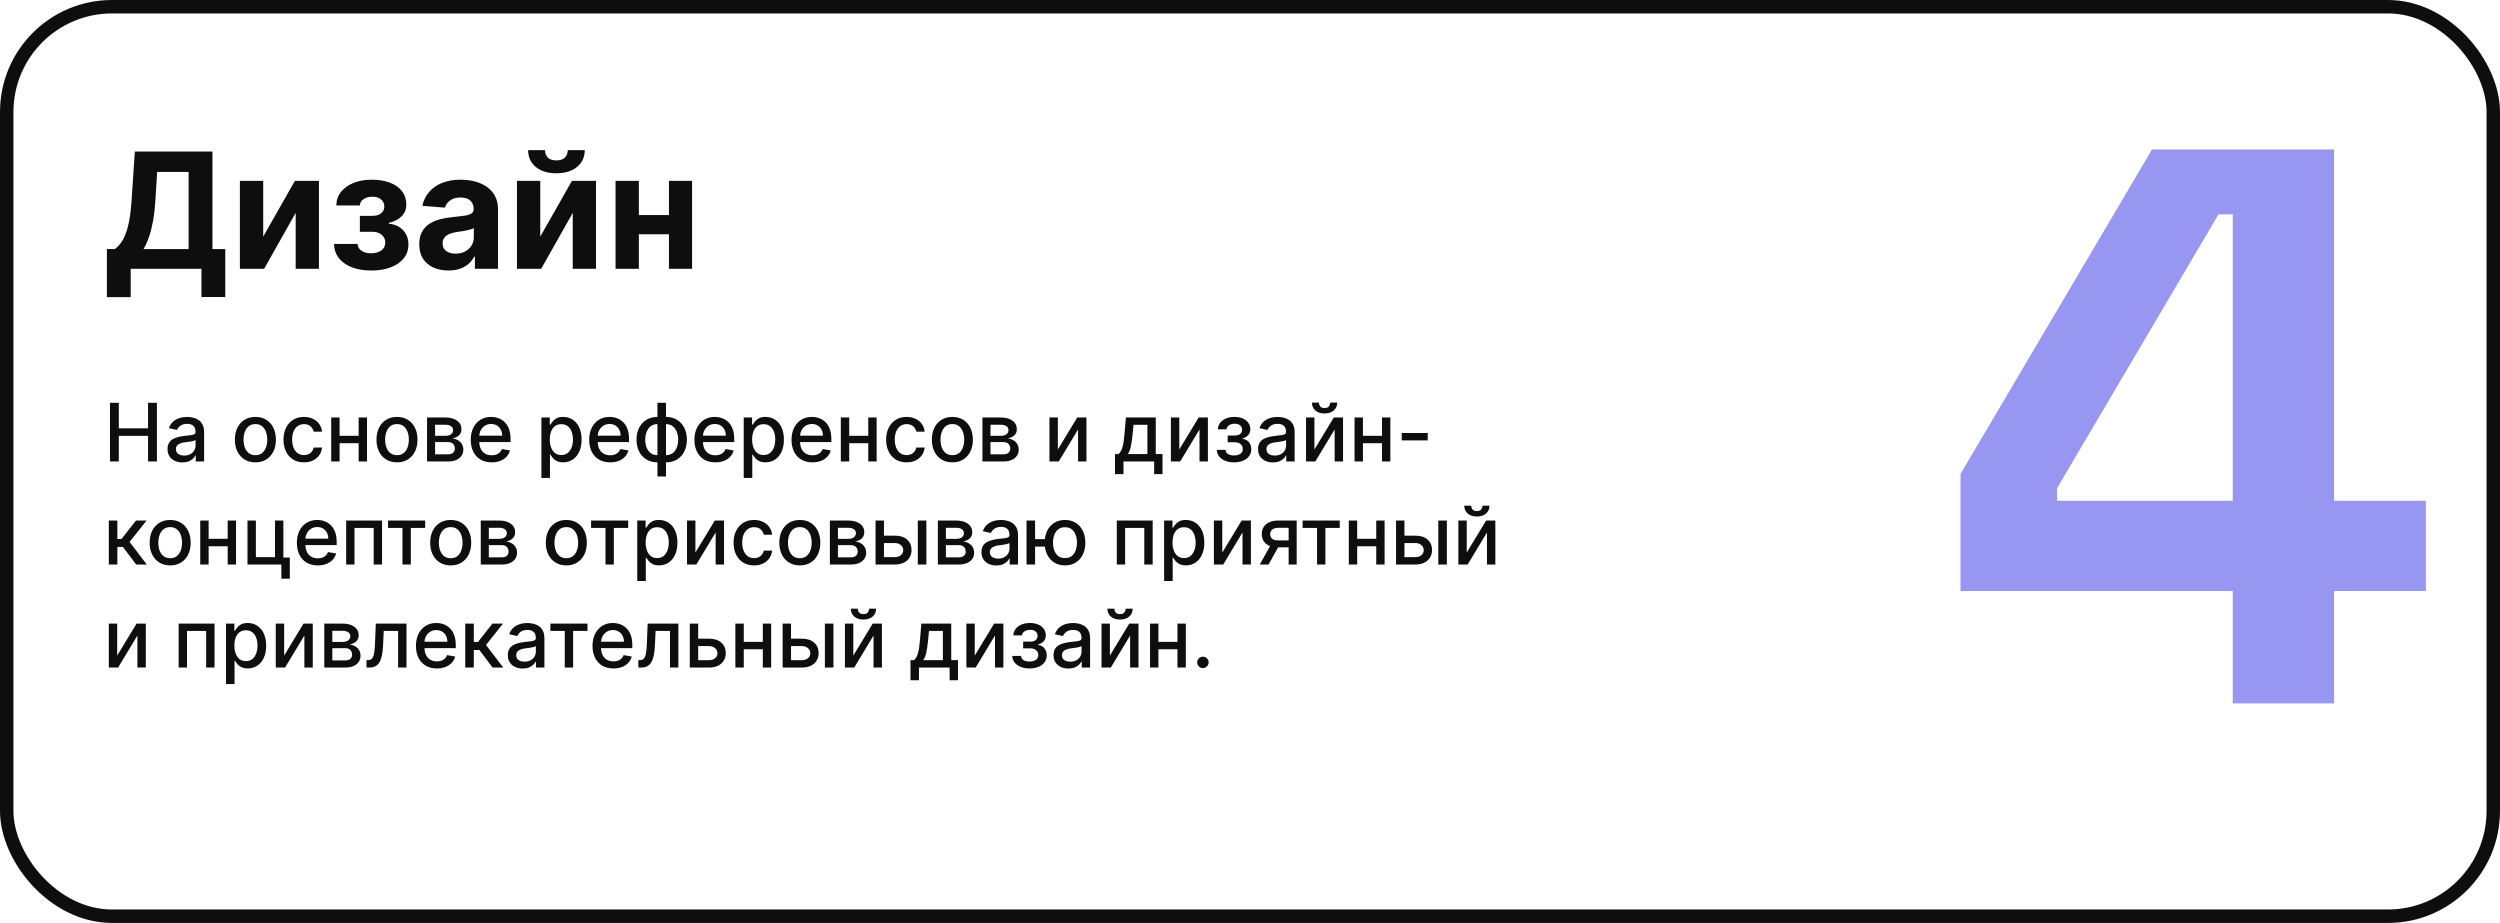 <?xml version="1.0" encoding="UTF-8"?> <svg xmlns="http://www.w3.org/2000/svg" width="558" height="206" viewBox="0 0 558 206" fill="none"> <rect x="1.5" y="1.5" width="555" height="203" rx="23.5" stroke="#0E0E0E" stroke-width="3"></rect> <path d="M23.857 66.315V55.59H25.634C26.239 55.155 26.793 54.541 27.296 53.749C27.798 52.947 28.229 51.844 28.587 50.438C28.945 49.023 29.2 47.173 29.354 44.889L30.095 33.818H47.418V55.59H50.281V66.29H44.963V60H29.175V66.315H23.857ZM32.026 55.59H42.099V38.382H35.081L34.672 44.889C34.561 46.619 34.378 48.153 34.122 49.492C33.875 50.83 33.572 52.001 33.215 53.007C32.865 54.004 32.469 54.865 32.026 55.59ZM58.748 52.815L65.817 40.364H71.186V60H65.996V47.51L58.952 60H53.544V40.364H58.748V52.815ZM74.542 54.439H79.822C79.848 55.087 80.137 55.598 80.691 55.973C81.245 56.348 81.961 56.535 82.839 56.535C83.725 56.535 84.471 56.331 85.076 55.922C85.681 55.504 85.984 54.908 85.984 54.132C85.984 53.655 85.865 53.242 85.626 52.892C85.387 52.534 85.055 52.253 84.629 52.048C84.203 51.844 83.709 51.742 83.146 51.742H80.321V48.175H83.146C83.99 48.175 84.637 47.979 85.089 47.587C85.549 47.195 85.779 46.705 85.779 46.117C85.779 45.452 85.541 44.919 85.064 44.519C84.595 44.109 83.96 43.905 83.159 43.905C82.349 43.905 81.676 44.088 81.139 44.455C80.61 44.812 80.338 45.281 80.321 45.861H75.066C75.084 44.685 75.437 43.666 76.127 42.805C76.826 41.945 77.764 41.28 78.94 40.811C80.125 40.342 81.45 40.108 82.916 40.108C84.518 40.108 85.899 40.334 87.058 40.785C88.225 41.229 89.12 41.864 89.743 42.69C90.373 43.517 90.689 44.501 90.689 45.644C90.689 46.683 90.348 47.553 89.666 48.251C88.984 48.95 88.029 49.449 86.802 49.747V49.952C87.612 50.003 88.345 50.22 89.001 50.604C89.657 50.987 90.181 51.516 90.573 52.189C90.966 52.854 91.162 53.642 91.162 54.554C91.162 55.773 90.804 56.817 90.088 57.686C89.38 58.555 88.4 59.224 87.147 59.693C85.903 60.153 84.475 60.383 82.865 60.383C81.296 60.383 79.89 60.158 78.646 59.706C77.41 59.246 76.426 58.572 75.693 57.686C74.968 56.8 74.585 55.717 74.542 54.439ZM100.101 60.371C98.848 60.371 97.731 60.153 96.751 59.719C95.771 59.276 94.996 58.624 94.425 57.763C93.862 56.894 93.581 55.811 93.581 54.516C93.581 53.425 93.781 52.508 94.182 51.767C94.582 51.026 95.128 50.429 95.818 49.977C96.508 49.526 97.293 49.185 98.171 48.955C99.057 48.724 99.986 48.562 100.957 48.469C102.099 48.349 103.02 48.239 103.719 48.136C104.418 48.026 104.925 47.864 105.24 47.651C105.555 47.438 105.713 47.122 105.713 46.705V46.628C105.713 45.818 105.457 45.192 104.946 44.749C104.443 44.305 103.727 44.084 102.798 44.084C101.818 44.084 101.038 44.301 100.459 44.736C99.879 45.162 99.496 45.699 99.308 46.347L94.271 45.938C94.527 44.744 95.03 43.713 95.78 42.844C96.53 41.966 97.497 41.293 98.682 40.824C99.875 40.347 101.256 40.108 102.824 40.108C103.915 40.108 104.959 40.236 105.956 40.492C106.962 40.747 107.852 41.144 108.628 41.68C109.412 42.217 110.03 42.908 110.482 43.751C110.933 44.587 111.159 45.588 111.159 46.756V60H105.994V57.277H105.841C105.526 57.891 105.104 58.432 104.575 58.901C104.047 59.361 103.412 59.723 102.67 59.987C101.929 60.243 101.072 60.371 100.101 60.371ZM101.661 56.612C102.462 56.612 103.169 56.455 103.783 56.139C104.396 55.815 104.878 55.381 105.227 54.835C105.577 54.29 105.751 53.672 105.751 52.981V50.898C105.581 51.008 105.347 51.111 105.048 51.205C104.759 51.29 104.43 51.371 104.064 51.447C103.697 51.516 103.331 51.58 102.964 51.639C102.598 51.69 102.266 51.737 101.967 51.78C101.328 51.874 100.77 52.023 100.293 52.227C99.815 52.432 99.445 52.709 99.18 53.058C98.916 53.399 98.784 53.825 98.784 54.337C98.784 55.078 99.053 55.645 99.59 56.037C100.135 56.42 100.825 56.612 101.661 56.612ZM120.587 52.815L127.657 40.364H133.026V60H127.836V47.51L120.792 60H115.384V40.364H120.587V52.815ZM126.724 33.511H130.521C130.512 35.062 129.937 36.311 128.795 37.257C127.661 38.203 126.127 38.676 124.192 38.676C122.249 38.676 120.711 38.203 119.577 37.257C118.444 36.311 117.877 35.062 117.877 33.511H121.648C121.64 34.099 121.827 34.628 122.211 35.097C122.603 35.565 123.263 35.8 124.192 35.8C125.096 35.8 125.744 35.57 126.136 35.109C126.528 34.649 126.724 34.117 126.724 33.511ZM151.058 48.008V52.291H140.805V48.008H151.058ZM142.595 40.364V60H137.392V40.364H142.595ZM154.472 40.364V60H149.307V40.364H154.472Z" fill="#0E0E0E"></path> <path d="M498.354 157V131.918H437.592V105.776L480.338 33.357H520.963V111.782H541.453V131.918H520.963V157H498.354ZM459.142 111.782H498.354V47.841H495.175L459.142 108.956V111.782Z" fill="url(#paint0_linear_956_29)"></path> <path d="M24.544 103V89.909H26.519V95.598H33.045V89.909H35.027V103H33.045V97.292H26.519V103H24.544ZM40.712 103.217C40.09 103.217 39.528 103.102 39.025 102.872C38.522 102.638 38.124 102.299 37.83 101.856C37.54 101.413 37.395 100.869 37.395 100.226C37.395 99.672 37.501 99.216 37.715 98.858C37.928 98.5 38.215 98.217 38.577 98.008C38.94 97.799 39.344 97.641 39.792 97.535C40.239 97.428 40.695 97.347 41.16 97.292C41.748 97.224 42.225 97.168 42.592 97.126C42.958 97.079 43.224 97.004 43.391 96.902C43.557 96.8 43.64 96.633 43.64 96.403V96.359C43.64 95.8 43.482 95.368 43.167 95.061C42.856 94.754 42.391 94.601 41.773 94.601C41.13 94.601 40.623 94.744 40.252 95.029C39.886 95.31 39.632 95.624 39.492 95.969L37.695 95.56C37.908 94.963 38.219 94.481 38.629 94.115C39.042 93.744 39.517 93.476 40.054 93.31C40.591 93.139 41.156 93.054 41.748 93.054C42.14 93.054 42.555 93.101 42.994 93.195C43.438 93.284 43.851 93.45 44.234 93.693C44.622 93.936 44.94 94.283 45.187 94.735C45.434 95.183 45.557 95.764 45.557 96.48V103H43.691V101.658H43.614C43.491 101.905 43.305 102.148 43.058 102.386C42.811 102.625 42.494 102.823 42.106 102.981C41.718 103.138 41.254 103.217 40.712 103.217ZM41.128 101.683C41.656 101.683 42.108 101.579 42.483 101.37C42.862 101.161 43.15 100.888 43.346 100.552C43.546 100.211 43.646 99.847 43.646 99.459V98.193C43.578 98.261 43.446 98.325 43.25 98.385C43.058 98.44 42.839 98.489 42.592 98.532C42.344 98.57 42.104 98.606 41.869 98.641C41.635 98.671 41.439 98.696 41.281 98.717C40.91 98.764 40.572 98.843 40.265 98.954C39.962 99.065 39.719 99.224 39.536 99.433C39.357 99.638 39.268 99.91 39.268 100.251C39.268 100.724 39.443 101.082 39.792 101.325C40.141 101.564 40.587 101.683 41.128 101.683ZM57.002 103.198C56.082 103.198 55.279 102.987 54.593 102.565C53.907 102.143 53.374 101.553 52.995 100.795C52.615 100.036 52.426 99.15 52.426 98.136C52.426 97.117 52.615 96.227 52.995 95.464C53.374 94.701 53.907 94.109 54.593 93.687C55.279 93.265 56.082 93.054 57.002 93.054C57.923 93.054 58.726 93.265 59.412 93.687C60.098 94.109 60.631 94.701 61.01 95.464C61.39 96.227 61.579 97.117 61.579 98.136C61.579 99.15 61.39 100.036 61.01 100.795C60.631 101.553 60.098 102.143 59.412 102.565C58.726 102.987 57.923 103.198 57.002 103.198ZM57.009 101.594C57.605 101.594 58.1 101.436 58.492 101.121C58.884 100.805 59.174 100.386 59.361 99.862C59.553 99.337 59.649 98.76 59.649 98.129C59.649 97.503 59.553 96.928 59.361 96.403C59.174 95.875 58.884 95.451 58.492 95.131C58.1 94.812 57.605 94.652 57.009 94.652C56.408 94.652 55.909 94.812 55.513 95.131C55.121 95.451 54.829 95.875 54.637 96.403C54.45 96.928 54.356 97.503 54.356 98.129C54.356 98.76 54.45 99.337 54.637 99.862C54.829 100.386 55.121 100.805 55.513 101.121C55.909 101.436 56.408 101.594 57.009 101.594ZM67.848 103.198C66.898 103.198 66.08 102.983 65.394 102.553C64.712 102.118 64.188 101.519 63.821 100.756C63.455 99.994 63.272 99.12 63.272 98.136C63.272 97.138 63.459 96.258 63.834 95.496C64.209 94.729 64.737 94.13 65.419 93.7C66.101 93.269 66.904 93.054 67.829 93.054C68.575 93.054 69.24 93.192 69.823 93.469C70.407 93.742 70.878 94.126 71.236 94.62C71.598 95.114 71.813 95.692 71.882 96.352H70.022C69.919 95.892 69.685 95.496 69.318 95.163C68.956 94.831 68.47 94.665 67.861 94.665C67.328 94.665 66.862 94.805 66.461 95.087C66.065 95.364 65.756 95.76 65.534 96.276C65.313 96.787 65.202 97.392 65.202 98.091C65.202 98.807 65.311 99.425 65.528 99.945C65.745 100.464 66.052 100.867 66.448 101.153C66.849 101.438 67.32 101.581 67.861 101.581C68.223 101.581 68.551 101.515 68.845 101.383C69.144 101.246 69.393 101.053 69.593 100.801C69.798 100.55 69.941 100.247 70.022 99.894H71.882C71.813 100.528 71.607 101.095 71.261 101.594C70.916 102.092 70.454 102.484 69.874 102.77C69.299 103.055 68.624 103.198 67.848 103.198ZM80.579 97.266V98.922H75.261V97.266H80.579ZM75.798 93.182V103H73.925V93.182H75.798ZM81.915 93.182V103H80.049V93.182H81.915ZM88.608 103.198C87.688 103.198 86.884 102.987 86.198 102.565C85.512 102.143 84.979 101.553 84.6 100.795C84.221 100.036 84.031 99.15 84.031 98.136C84.031 97.117 84.221 96.227 84.6 95.464C84.979 94.701 85.512 94.109 86.198 93.687C86.884 93.265 87.688 93.054 88.608 93.054C89.528 93.054 90.332 93.265 91.018 93.687C91.704 94.109 92.237 94.701 92.616 95.464C92.995 96.227 93.185 97.117 93.185 98.136C93.185 99.15 92.995 100.036 92.616 100.795C92.237 101.553 91.704 102.143 91.018 102.565C90.332 102.987 89.528 103.198 88.608 103.198ZM88.614 101.594C89.211 101.594 89.705 101.436 90.097 101.121C90.489 100.805 90.779 100.386 90.967 99.862C91.158 99.337 91.254 98.76 91.254 98.129C91.254 97.503 91.158 96.928 90.967 96.403C90.779 95.875 90.489 95.451 90.097 95.131C89.705 94.812 89.211 94.652 88.614 94.652C88.013 94.652 87.515 94.812 87.119 95.131C86.727 95.451 86.435 95.875 86.243 96.403C86.055 96.928 85.962 97.503 85.962 98.129C85.962 98.76 86.055 99.337 86.243 99.862C86.435 100.386 86.727 100.805 87.119 101.121C87.515 101.436 88.013 101.594 88.614 101.594ZM95.318 103V93.182H99.39C100.498 93.182 101.376 93.418 102.023 93.891C102.671 94.36 102.995 94.997 102.995 95.803C102.995 96.378 102.812 96.834 102.445 97.171C102.079 97.507 101.593 97.733 100.988 97.848C101.427 97.899 101.829 98.031 102.196 98.244C102.562 98.453 102.856 98.734 103.078 99.088C103.304 99.442 103.417 99.864 103.417 100.354C103.417 100.874 103.282 101.334 103.014 101.734C102.746 102.131 102.356 102.442 101.844 102.668C101.337 102.889 100.726 103 100.01 103H95.318ZM97.114 101.402H100.01C100.483 101.402 100.854 101.289 101.122 101.063C101.39 100.837 101.525 100.531 101.525 100.143C101.525 99.687 101.39 99.329 101.122 99.069C100.854 98.805 100.483 98.673 100.01 98.673H97.114V101.402ZM97.114 97.273H99.409C99.767 97.273 100.074 97.222 100.329 97.119C100.589 97.017 100.787 96.872 100.924 96.685C101.064 96.493 101.135 96.267 101.135 96.007C101.135 95.628 100.979 95.332 100.668 95.119C100.357 94.906 99.931 94.799 99.39 94.799H97.114V97.273ZM109.745 103.198C108.778 103.198 107.944 102.991 107.246 102.578C106.551 102.161 106.014 101.575 105.635 100.82C105.26 100.062 105.072 99.173 105.072 98.155C105.072 97.149 105.26 96.263 105.635 95.496C106.014 94.729 106.542 94.13 107.22 93.7C107.902 93.269 108.699 93.054 109.611 93.054C110.165 93.054 110.702 93.146 111.221 93.329C111.741 93.512 112.208 93.8 112.621 94.192C113.035 94.584 113.361 95.093 113.599 95.719C113.838 96.342 113.957 97.098 113.957 97.989V98.666H106.153V97.234H112.084C112.084 96.731 111.982 96.286 111.778 95.898C111.573 95.506 111.285 95.197 110.915 94.972C110.548 94.746 110.118 94.633 109.623 94.633C109.086 94.633 108.618 94.765 108.217 95.029C107.821 95.289 107.514 95.63 107.297 96.052C107.084 96.469 106.977 96.923 106.977 97.413V98.532C106.977 99.188 107.092 99.746 107.322 100.207C107.557 100.667 107.883 101.018 108.3 101.261C108.718 101.5 109.206 101.619 109.764 101.619C110.126 101.619 110.456 101.568 110.755 101.466C111.053 101.359 111.311 101.202 111.528 100.993C111.746 100.784 111.912 100.526 112.027 100.219L113.836 100.545C113.691 101.078 113.431 101.545 113.056 101.945C112.685 102.342 112.219 102.651 111.656 102.872C111.098 103.089 110.461 103.198 109.745 103.198ZM120.841 106.682V93.182H122.708V94.773H122.868C122.979 94.569 123.138 94.332 123.347 94.064C123.556 93.796 123.846 93.561 124.216 93.361C124.587 93.156 125.077 93.054 125.687 93.054C126.479 93.054 127.187 93.254 127.809 93.655C128.431 94.055 128.919 94.633 129.273 95.387C129.631 96.141 129.809 97.049 129.809 98.11C129.809 99.171 129.633 100.081 129.279 100.839C128.925 101.594 128.439 102.175 127.822 102.585C127.204 102.989 126.498 103.192 125.706 103.192C125.109 103.192 124.621 103.092 124.242 102.891C123.867 102.691 123.573 102.457 123.36 102.188C123.147 101.92 122.983 101.681 122.868 101.472H122.753V106.682H120.841ZM122.714 98.091C122.714 98.781 122.814 99.386 123.015 99.906C123.215 100.426 123.505 100.833 123.884 101.127C124.263 101.417 124.728 101.562 125.278 101.562C125.849 101.562 126.326 101.411 126.709 101.108C127.093 100.801 127.383 100.386 127.579 99.862C127.779 99.337 127.879 98.747 127.879 98.091C127.879 97.443 127.781 96.862 127.585 96.346C127.393 95.83 127.104 95.423 126.716 95.125C126.332 94.827 125.853 94.678 125.278 94.678C124.724 94.678 124.255 94.82 123.871 95.106C123.492 95.391 123.204 95.79 123.008 96.301C122.812 96.812 122.714 97.409 122.714 98.091ZM136.182 103.198C135.215 103.198 134.382 102.991 133.683 102.578C132.988 102.161 132.452 101.575 132.072 100.82C131.697 100.062 131.51 99.173 131.51 98.155C131.51 97.149 131.697 96.263 132.072 95.496C132.452 94.729 132.98 94.13 133.657 93.7C134.339 93.269 135.136 93.054 136.048 93.054C136.602 93.054 137.139 93.146 137.659 93.329C138.179 93.512 138.645 93.8 139.059 94.192C139.472 94.584 139.798 95.093 140.037 95.719C140.275 96.342 140.395 97.098 140.395 97.989V98.666H132.59V97.234H138.522C138.522 96.731 138.42 96.286 138.215 95.898C138.01 95.506 137.723 95.197 137.352 94.972C136.986 94.746 136.555 94.633 136.061 94.633C135.524 94.633 135.055 94.765 134.655 95.029C134.258 95.289 133.952 95.63 133.734 96.052C133.521 96.469 133.415 96.923 133.415 97.413V98.532C133.415 99.188 133.53 99.746 133.76 100.207C133.994 100.667 134.32 101.018 134.738 101.261C135.155 101.5 135.643 101.619 136.202 101.619C136.564 101.619 136.894 101.568 137.192 101.466C137.491 101.359 137.748 101.202 137.966 100.993C138.183 100.784 138.349 100.526 138.464 100.219L140.273 100.545C140.128 101.078 139.868 101.545 139.493 101.945C139.123 102.342 138.656 102.651 138.094 102.872C137.535 103.089 136.898 103.198 136.182 103.198ZM146.74 106.343V89.909H148.652V106.343H146.74ZM146.74 103.198C146.046 103.198 145.413 103.079 144.842 102.84C144.271 102.597 143.779 102.252 143.365 101.805C142.952 101.357 142.632 100.822 142.407 100.2C142.185 99.578 142.074 98.89 142.074 98.136C142.074 97.373 142.185 96.68 142.407 96.058C142.632 95.436 142.952 94.901 143.365 94.454C143.779 94.006 144.271 93.661 144.842 93.418C145.413 93.175 146.046 93.054 146.74 93.054H147.213V103.198H146.74ZM146.74 101.587H147.009V94.665H146.74C146.28 94.665 145.88 94.758 145.539 94.946C145.198 95.129 144.914 95.383 144.689 95.707C144.463 96.026 144.292 96.395 144.177 96.812C144.066 97.23 144.011 97.671 144.011 98.136C144.011 98.758 144.111 99.331 144.311 99.855C144.512 100.375 144.814 100.795 145.219 101.114C145.624 101.43 146.131 101.587 146.74 101.587ZM148.652 103.198H148.172V93.054H148.652C149.346 93.054 149.979 93.175 150.55 93.418C151.121 93.661 151.611 94.006 152.02 94.454C152.434 94.901 152.751 95.436 152.973 96.058C153.199 96.68 153.311 97.373 153.311 98.136C153.311 98.89 153.199 99.578 152.973 100.2C152.751 100.822 152.434 101.357 152.02 101.805C151.611 102.252 151.121 102.597 150.55 102.84C149.979 103.079 149.346 103.198 148.652 103.198ZM148.652 101.587C149.112 101.587 149.512 101.498 149.853 101.319C150.194 101.136 150.478 100.884 150.703 100.565C150.929 100.241 151.098 99.872 151.208 99.459C151.319 99.041 151.375 98.6 151.375 98.136C151.375 97.518 151.275 96.947 151.074 96.423C150.878 95.894 150.578 95.47 150.173 95.151C149.768 94.827 149.261 94.665 148.652 94.665H148.377V101.587H148.652ZM159.667 103.198C158.699 103.198 157.866 102.991 157.167 102.578C156.473 102.161 155.936 101.575 155.557 100.82C155.182 100.062 154.994 99.173 154.994 98.155C154.994 97.149 155.182 96.263 155.557 95.496C155.936 94.729 156.464 94.13 157.142 93.7C157.824 93.269 158.621 93.054 159.532 93.054C160.086 93.054 160.623 93.146 161.143 93.329C161.663 93.512 162.13 93.8 162.543 94.192C162.956 94.584 163.282 95.093 163.521 95.719C163.76 96.342 163.879 97.098 163.879 97.989V98.666H156.074V97.234H162.006C162.006 96.731 161.904 96.286 161.699 95.898C161.495 95.506 161.207 95.197 160.836 94.972C160.47 94.746 160.04 94.633 159.545 94.633C159.008 94.633 158.54 94.765 158.139 95.029C157.743 95.289 157.436 95.63 157.219 96.052C157.006 96.469 156.899 96.923 156.899 97.413V98.532C156.899 99.188 157.014 99.746 157.244 100.207C157.479 100.667 157.805 101.018 158.222 101.261C158.64 101.5 159.128 101.619 159.686 101.619C160.048 101.619 160.378 101.568 160.677 101.466C160.975 101.359 161.233 101.202 161.45 100.993C161.667 100.784 161.834 100.526 161.949 100.219L163.758 100.545C163.613 101.078 163.353 101.545 162.978 101.945C162.607 102.342 162.14 102.651 161.578 102.872C161.02 103.089 160.383 103.198 159.667 103.198ZM166 106.682V93.182H167.866V94.773H168.026C168.137 94.569 168.297 94.332 168.505 94.064C168.714 93.796 169.004 93.561 169.375 93.361C169.745 93.156 170.235 93.054 170.845 93.054C171.637 93.054 172.345 93.254 172.967 93.655C173.589 94.055 174.077 94.633 174.431 95.387C174.789 96.141 174.968 97.049 174.968 98.11C174.968 99.171 174.791 100.081 174.437 100.839C174.083 101.594 173.598 102.175 172.98 102.585C172.362 102.989 171.657 103.192 170.864 103.192C170.267 103.192 169.779 103.092 169.4 102.891C169.025 102.691 168.731 102.457 168.518 102.188C168.305 101.92 168.141 101.681 168.026 101.472H167.911V106.682H166ZM167.873 98.091C167.873 98.781 167.973 99.386 168.173 99.906C168.373 100.426 168.663 100.833 169.042 101.127C169.422 101.417 169.886 101.562 170.436 101.562C171.007 101.562 171.484 101.411 171.868 101.108C172.251 100.801 172.541 100.386 172.737 99.862C172.937 99.337 173.037 98.747 173.037 98.091C173.037 97.443 172.939 96.862 172.743 96.346C172.551 95.83 172.262 95.423 171.874 95.125C171.49 94.827 171.011 94.678 170.436 94.678C169.882 94.678 169.413 94.82 169.029 95.106C168.65 95.391 168.363 95.79 168.167 96.301C167.971 96.812 167.873 97.409 167.873 98.091ZM181.341 103.198C180.373 103.198 179.54 102.991 178.841 102.578C178.147 102.161 177.61 101.575 177.23 100.82C176.855 100.062 176.668 99.173 176.668 98.155C176.668 97.149 176.855 96.263 177.23 95.496C177.61 94.729 178.138 94.13 178.816 93.7C179.498 93.269 180.294 93.054 181.206 93.054C181.76 93.054 182.297 93.146 182.817 93.329C183.337 93.512 183.804 93.8 184.217 94.192C184.63 94.584 184.956 95.093 185.195 95.719C185.434 96.342 185.553 97.098 185.553 97.989V98.666H177.748V97.234H183.68C183.68 96.731 183.578 96.286 183.373 95.898C183.169 95.506 182.881 95.197 182.51 94.972C182.144 94.746 181.713 94.633 181.219 94.633C180.682 94.633 180.213 94.765 179.813 95.029C179.417 95.289 179.11 95.63 178.892 96.052C178.679 96.469 178.573 96.923 178.573 97.413V98.532C178.573 99.188 178.688 99.746 178.918 100.207C179.152 100.667 179.478 101.018 179.896 101.261C180.314 101.5 180.801 101.619 181.36 101.619C181.722 101.619 182.052 101.568 182.35 101.466C182.649 101.359 182.907 101.202 183.124 100.993C183.341 100.784 183.507 100.526 183.623 100.219L185.431 100.545C185.287 101.078 185.027 101.545 184.652 101.945C184.281 102.342 183.814 102.651 183.252 102.872C182.694 103.089 182.056 103.198 181.341 103.198ZM194.328 97.266V98.922H189.009V97.266H194.328ZM189.546 93.182V103H187.673V93.182H189.546ZM195.664 93.182V103H193.797V93.182H195.664ZM202.356 103.198C201.406 103.198 200.588 102.983 199.901 102.553C199.22 102.118 198.695 101.519 198.329 100.756C197.963 99.994 197.779 99.12 197.779 98.136C197.779 97.138 197.967 96.258 198.342 95.496C198.717 94.729 199.245 94.13 199.927 93.7C200.609 93.269 201.412 93.054 202.337 93.054C203.083 93.054 203.747 93.192 204.331 93.469C204.915 93.742 205.386 94.126 205.744 94.62C206.106 95.114 206.321 95.692 206.389 96.352H204.529C204.427 95.892 204.193 95.496 203.826 95.163C203.464 94.831 202.978 94.665 202.369 94.665C201.836 94.665 201.369 94.805 200.969 95.087C200.573 95.364 200.264 95.76 200.042 96.276C199.82 96.787 199.71 97.392 199.71 98.091C199.71 98.807 199.818 99.425 200.036 99.945C200.253 100.464 200.56 100.867 200.956 101.153C201.357 101.438 201.828 101.581 202.369 101.581C202.731 101.581 203.059 101.515 203.353 101.383C203.651 101.246 203.901 101.053 204.101 100.801C204.306 100.55 204.448 100.247 204.529 99.894H206.389C206.321 100.528 206.115 101.095 205.769 101.594C205.424 102.092 204.962 102.484 204.382 102.77C203.807 103.055 203.132 103.198 202.356 103.198ZM212.569 103.198C211.648 103.198 210.845 102.987 210.159 102.565C209.473 102.143 208.94 101.553 208.561 100.795C208.182 100.036 207.992 99.15 207.992 98.136C207.992 97.117 208.182 96.227 208.561 95.464C208.94 94.701 209.473 94.109 210.159 93.687C210.845 93.265 211.648 93.054 212.569 93.054C213.489 93.054 214.293 93.265 214.979 93.687C215.665 94.109 216.197 94.701 216.577 95.464C216.956 96.227 217.146 97.117 217.146 98.136C217.146 99.15 216.956 100.036 216.577 100.795C216.197 101.553 215.665 102.143 214.979 102.565C214.293 102.987 213.489 103.198 212.569 103.198ZM212.575 101.594C213.172 101.594 213.666 101.436 214.058 101.121C214.45 100.805 214.74 100.386 214.928 99.862C215.119 99.337 215.215 98.76 215.215 98.129C215.215 97.503 215.119 96.928 214.928 96.403C214.74 95.875 214.45 95.451 214.058 95.131C213.666 94.812 213.172 94.652 212.575 94.652C211.974 94.652 211.476 94.812 211.08 95.131C210.688 95.451 210.396 95.875 210.204 96.403C210.016 96.928 209.923 97.503 209.923 98.129C209.923 98.76 210.016 99.337 210.204 99.862C210.396 100.386 210.688 100.805 211.08 101.121C211.476 101.436 211.974 101.594 212.575 101.594ZM219.279 103V93.182H223.351C224.459 93.182 225.336 93.418 225.984 93.891C226.632 94.36 226.956 94.997 226.956 95.803C226.956 96.378 226.773 96.834 226.406 97.171C226.04 97.507 225.554 97.733 224.949 97.848C225.388 97.899 225.79 98.031 226.157 98.244C226.523 98.453 226.817 98.734 227.039 99.088C227.265 99.442 227.378 99.864 227.378 100.354C227.378 100.874 227.243 101.334 226.975 101.734C226.706 102.131 226.317 102.442 225.805 102.668C225.298 102.889 224.687 103 223.971 103H219.279ZM221.075 101.402H223.971C224.444 101.402 224.814 101.289 225.083 101.063C225.351 100.837 225.486 100.531 225.486 100.143C225.486 99.687 225.351 99.329 225.083 99.069C224.814 98.805 224.444 98.673 223.971 98.673H221.075V101.402ZM221.075 97.273H223.37C223.728 97.273 224.035 97.222 224.29 97.119C224.55 97.017 224.748 96.872 224.885 96.685C225.025 96.493 225.096 96.267 225.096 96.007C225.096 95.628 224.94 95.332 224.629 95.119C224.318 94.906 223.892 94.799 223.351 94.799H221.075V97.273ZM236.111 100.322L240.438 93.182H242.496V103H240.624V95.854L236.315 103H234.238V93.182H236.111V100.322ZM248.871 105.832V101.344H249.67C249.874 101.157 250.047 100.933 250.188 100.673C250.333 100.413 250.454 100.104 250.552 99.746C250.654 99.388 250.74 98.971 250.808 98.494C250.876 98.012 250.936 97.462 250.987 96.844L251.294 93.182H257.967V101.344H259.475V105.832H257.609V103H250.763V105.832H248.871ZM251.715 101.344H256.1V94.818H253.007L252.802 96.844C252.704 97.876 252.58 98.771 252.431 99.529C252.282 100.283 252.044 100.888 251.715 101.344ZM263.216 100.322L267.544 93.182H269.602V103H267.729V95.854L263.421 103H261.343V93.182H263.216V100.322ZM271.59 100.405H273.546C273.571 100.805 273.752 101.114 274.089 101.332C274.43 101.549 274.871 101.658 275.412 101.658C275.962 101.658 276.431 101.54 276.819 101.306C277.206 101.067 277.4 100.699 277.4 100.2C277.4 99.902 277.326 99.642 277.176 99.421C277.032 99.195 276.825 99.02 276.556 98.896C276.292 98.773 275.979 98.711 275.617 98.711H274.019V97.209H275.617C276.158 97.209 276.563 97.085 276.831 96.838C277.1 96.591 277.234 96.282 277.234 95.911C277.234 95.511 277.089 95.189 276.799 94.946C276.514 94.699 276.115 94.575 275.604 94.575C275.084 94.575 274.652 94.692 274.306 94.927C273.961 95.157 273.78 95.455 273.763 95.822H271.833C271.846 95.272 272.012 94.79 272.331 94.377C272.655 93.96 273.09 93.636 273.635 93.406C274.185 93.171 274.809 93.054 275.508 93.054C276.237 93.054 276.868 93.171 277.4 93.406C277.933 93.64 278.344 93.964 278.634 94.377C278.928 94.79 279.075 95.266 279.075 95.803C279.075 96.344 278.913 96.787 278.589 97.132C278.27 97.473 277.852 97.718 277.336 97.867V97.969C277.716 97.995 278.052 98.11 278.346 98.315C278.64 98.519 278.87 98.79 279.037 99.126C279.203 99.463 279.286 99.844 279.286 100.271C279.286 100.871 279.12 101.391 278.787 101.83C278.459 102.269 278.003 102.608 277.419 102.847C276.84 103.081 276.177 103.198 275.431 103.198C274.707 103.198 274.057 103.085 273.482 102.859C272.911 102.629 272.457 102.305 272.12 101.888C271.788 101.47 271.611 100.976 271.59 100.405ZM284.117 103.217C283.494 103.217 282.932 103.102 282.429 102.872C281.926 102.638 281.528 102.299 281.234 101.856C280.944 101.413 280.799 100.869 280.799 100.226C280.799 99.672 280.906 99.216 281.119 98.858C281.332 98.5 281.619 98.217 281.982 98.008C282.344 97.799 282.749 97.641 283.196 97.535C283.644 97.428 284.1 97.347 284.564 97.292C285.152 97.224 285.629 97.168 285.996 97.126C286.362 97.079 286.629 97.004 286.795 96.902C286.961 96.8 287.044 96.633 287.044 96.403V96.359C287.044 95.8 286.887 95.368 286.571 95.061C286.26 94.754 285.796 94.601 285.178 94.601C284.534 94.601 284.027 94.744 283.656 95.029C283.29 95.31 283.036 95.624 282.896 95.969L281.1 95.56C281.313 94.963 281.624 94.481 282.033 94.115C282.446 93.744 282.921 93.476 283.458 93.31C283.995 93.139 284.56 93.054 285.152 93.054C285.544 93.054 285.96 93.101 286.399 93.195C286.842 93.284 287.255 93.45 287.639 93.693C288.026 93.936 288.344 94.283 288.591 94.735C288.838 95.183 288.962 95.764 288.962 96.48V103H287.095V101.658H287.019C286.895 101.905 286.71 102.148 286.463 102.386C286.215 102.625 285.898 102.823 285.51 102.981C285.122 103.138 284.658 103.217 284.117 103.217ZM284.532 101.683C285.061 101.683 285.512 101.579 285.887 101.37C286.267 101.161 286.554 100.888 286.75 100.552C286.95 100.211 287.051 99.847 287.051 99.459V98.193C286.982 98.261 286.85 98.325 286.654 98.385C286.463 98.44 286.243 98.489 285.996 98.532C285.749 98.57 285.508 98.606 285.274 98.641C285.039 98.671 284.843 98.696 284.686 98.717C284.315 98.764 283.976 98.843 283.669 98.954C283.367 99.065 283.124 99.224 282.941 99.433C282.762 99.638 282.672 99.91 282.672 100.251C282.672 100.724 282.847 101.082 283.196 101.325C283.546 101.564 283.991 101.683 284.532 101.683ZM293.38 100.322L297.708 93.182H299.766V103H297.893V95.854L293.585 103H291.507V93.182H293.38V100.322ZM296.89 89.858H298.462C298.462 90.578 298.206 91.164 297.695 91.616C297.188 92.063 296.502 92.287 295.637 92.287C294.776 92.287 294.092 92.063 293.585 91.616C293.078 91.164 292.824 90.578 292.824 89.858H294.39C294.39 90.178 294.484 90.461 294.672 90.708C294.859 90.951 295.181 91.072 295.637 91.072C296.084 91.072 296.404 90.951 296.596 90.708C296.792 90.465 296.89 90.182 296.89 89.858ZM308.99 97.266V98.922H303.672V97.266H308.99ZM304.208 93.182V103H302.336V93.182H304.208ZM310.326 93.182V103H308.459V93.182H310.326ZM318.667 96.64V98.296H312.863V96.64H318.667ZM24.285 126V116.182H26.196V120.298H27.116L30.357 116.182H32.722L28.919 120.957L32.767 126H30.396L27.436 122.075H26.196V126H24.285ZM37.983 126.198C37.062 126.198 36.259 125.987 35.573 125.565C34.887 125.143 34.354 124.553 33.975 123.795C33.596 123.036 33.406 122.15 33.406 121.136C33.406 120.117 33.596 119.227 33.975 118.464C34.354 117.701 34.887 117.109 35.573 116.687C36.259 116.265 37.062 116.054 37.983 116.054C38.903 116.054 39.707 116.265 40.393 116.687C41.079 117.109 41.611 117.701 41.991 118.464C42.37 119.227 42.56 120.117 42.56 121.136C42.56 122.15 42.37 123.036 41.991 123.795C41.611 124.553 41.079 125.143 40.393 125.565C39.707 125.987 38.903 126.198 37.983 126.198ZM37.989 124.594C38.586 124.594 39.08 124.436 39.472 124.121C39.864 123.805 40.154 123.386 40.342 122.862C40.533 122.337 40.629 121.76 40.629 121.129C40.629 120.503 40.533 119.928 40.342 119.403C40.154 118.875 39.864 118.451 39.472 118.131C39.08 117.812 38.586 117.652 37.989 117.652C37.389 117.652 36.89 117.812 36.494 118.131C36.102 118.451 35.81 118.875 35.618 119.403C35.43 119.928 35.337 120.503 35.337 121.129C35.337 121.76 35.43 122.337 35.618 122.862C35.81 123.386 36.102 123.805 36.494 124.121C36.89 124.436 37.389 124.594 37.989 124.594ZM51.347 120.266V121.922H46.029V120.266H51.347ZM46.566 116.182V126H44.693V116.182H46.566ZM52.683 116.182V126H50.817V116.182H52.683ZM63.249 116.182V124.434H64.687V129.164H62.802V126H55.24V116.182H57.113V124.351H61.383V116.182H63.249ZM70.932 126.198C69.965 126.198 69.132 125.991 68.433 125.578C67.739 125.161 67.201 124.575 66.822 123.82C66.447 123.062 66.26 122.173 66.26 121.155C66.26 120.149 66.447 119.263 66.822 118.496C67.201 117.729 67.73 117.13 68.407 116.7C69.089 116.269 69.886 116.054 70.798 116.054C71.352 116.054 71.889 116.146 72.409 116.329C72.929 116.512 73.395 116.8 73.809 117.192C74.222 117.584 74.548 118.093 74.787 118.719C75.025 119.342 75.145 120.098 75.145 120.989V121.666H67.34V120.234H73.272C73.272 119.732 73.17 119.286 72.965 118.898C72.76 118.506 72.473 118.197 72.102 117.972C71.736 117.746 71.305 117.633 70.811 117.633C70.274 117.633 69.805 117.765 69.405 118.029C69.008 118.289 68.701 118.63 68.484 119.052C68.271 119.469 68.165 119.923 68.165 120.413V121.532C68.165 122.188 68.28 122.746 68.51 123.207C68.744 123.667 69.07 124.018 69.488 124.261C69.905 124.5 70.393 124.619 70.951 124.619C71.314 124.619 71.644 124.568 71.942 124.466C72.241 124.359 72.498 124.202 72.716 123.993C72.933 123.784 73.099 123.526 73.214 123.219L75.023 123.545C74.878 124.078 74.618 124.545 74.243 124.945C73.873 125.342 73.406 125.651 72.844 125.872C72.285 126.089 71.648 126.198 70.932 126.198ZM77.265 126V116.182H85.275V126H83.402V117.831H79.125V126H77.265ZM86.612 117.831V116.182H94.896V117.831H91.694V126H89.827V117.831H86.612ZM100.596 126.198C99.676 126.198 98.873 125.987 98.186 125.565C97.5 125.143 96.968 124.553 96.588 123.795C96.209 123.036 96.019 122.15 96.019 121.136C96.019 120.117 96.209 119.227 96.588 118.464C96.968 117.701 97.5 117.109 98.186 116.687C98.873 116.265 99.676 116.054 100.596 116.054C101.517 116.054 102.32 116.265 103.006 116.687C103.692 117.109 104.225 117.701 104.604 118.464C104.983 119.227 105.173 120.117 105.173 121.136C105.173 122.15 104.983 123.036 104.604 123.795C104.225 124.553 103.692 125.143 103.006 125.565C102.32 125.987 101.517 126.198 100.596 126.198ZM100.603 124.594C101.199 124.594 101.694 124.436 102.086 124.121C102.478 123.805 102.767 123.386 102.955 122.862C103.147 122.337 103.243 121.76 103.243 121.129C103.243 120.503 103.147 119.928 102.955 119.403C102.767 118.875 102.478 118.451 102.086 118.131C101.694 117.812 101.199 117.652 100.603 117.652C100.002 117.652 99.503 117.812 99.107 118.131C98.715 118.451 98.423 118.875 98.231 119.403C98.044 119.928 97.95 120.503 97.95 121.129C97.95 121.76 98.044 122.337 98.231 122.862C98.423 123.386 98.715 123.805 99.107 124.121C99.503 124.436 100.002 124.594 100.603 124.594ZM107.306 126V116.182H111.378C112.486 116.182 113.364 116.418 114.012 116.891C114.659 117.36 114.983 117.997 114.983 118.803C114.983 119.378 114.8 119.834 114.433 120.17C114.067 120.507 113.581 120.733 112.976 120.848C113.415 120.899 113.818 121.031 114.184 121.244C114.551 121.453 114.845 121.734 115.066 122.088C115.292 122.442 115.405 122.864 115.405 123.354C115.405 123.874 115.271 124.334 115.002 124.734C114.734 125.131 114.344 125.442 113.833 125.668C113.325 125.889 112.714 126 111.998 126H107.306ZM109.102 124.402H111.998C112.471 124.402 112.842 124.289 113.11 124.063C113.379 123.837 113.513 123.531 113.513 123.143C113.513 122.687 113.379 122.329 113.11 122.069C112.842 121.805 112.471 121.673 111.998 121.673H109.102V124.402ZM109.102 120.273H111.397C111.755 120.273 112.062 120.222 112.318 120.119C112.578 120.017 112.776 119.872 112.912 119.685C113.053 119.493 113.123 119.267 113.123 119.007C113.123 118.628 112.968 118.332 112.656 118.119C112.345 117.906 111.919 117.799 111.378 117.799H109.102V120.273ZM126.401 126.198C125.48 126.198 124.677 125.987 123.991 125.565C123.305 125.143 122.772 124.553 122.393 123.795C122.014 123.036 121.824 122.15 121.824 121.136C121.824 120.117 122.014 119.227 122.393 118.464C122.772 117.701 123.305 117.109 123.991 116.687C124.677 116.265 125.48 116.054 126.401 116.054C127.321 116.054 128.125 116.265 128.811 116.687C129.497 117.109 130.029 117.701 130.409 118.464C130.788 119.227 130.978 120.117 130.978 121.136C130.978 122.15 130.788 123.036 130.409 123.795C130.029 124.553 129.497 125.143 128.811 125.565C128.125 125.987 127.321 126.198 126.401 126.198ZM126.407 124.594C127.004 124.594 127.498 124.436 127.89 124.121C128.282 123.805 128.572 123.386 128.76 122.862C128.951 122.337 129.047 121.76 129.047 121.129C129.047 120.503 128.951 119.928 128.76 119.403C128.572 118.875 128.282 118.451 127.89 118.131C127.498 117.812 127.004 117.652 126.407 117.652C125.806 117.652 125.308 117.812 124.912 118.131C124.52 118.451 124.228 118.875 124.036 119.403C123.848 119.928 123.755 120.503 123.755 121.129C123.755 121.76 123.848 122.337 124.036 122.862C124.228 123.386 124.52 123.805 124.912 124.121C125.308 124.436 125.806 124.594 126.407 124.594ZM131.928 117.831V116.182H140.213V117.831H137.01V126H135.144V117.831H131.928ZM142.234 129.682V116.182H144.1V117.773H144.26C144.371 117.569 144.531 117.332 144.74 117.064C144.949 116.795 145.238 116.561 145.609 116.361C145.98 116.156 146.47 116.054 147.079 116.054C147.872 116.054 148.579 116.254 149.201 116.655C149.824 117.055 150.311 117.633 150.665 118.387C151.023 119.141 151.202 120.049 151.202 121.11C151.202 122.171 151.025 123.081 150.672 123.839C150.318 124.594 149.832 125.175 149.214 125.585C148.596 125.989 147.891 126.192 147.098 126.192C146.502 126.192 146.014 126.092 145.635 125.891C145.26 125.691 144.966 125.457 144.752 125.188C144.539 124.92 144.375 124.681 144.26 124.472H144.145V129.682H142.234ZM144.107 121.091C144.107 121.781 144.207 122.386 144.407 122.906C144.608 123.426 144.897 123.833 145.277 124.127C145.656 124.417 146.12 124.562 146.67 124.562C147.241 124.562 147.718 124.411 148.102 124.108C148.485 123.801 148.775 123.386 148.971 122.862C149.172 122.337 149.272 121.747 149.272 121.091C149.272 120.443 149.174 119.862 148.978 119.346C148.786 118.83 148.496 118.423 148.108 118.125C147.725 117.827 147.245 117.678 146.67 117.678C146.116 117.678 145.647 117.82 145.264 118.106C144.885 118.391 144.597 118.79 144.401 119.301C144.205 119.812 144.107 120.409 144.107 121.091ZM155.216 123.322L159.544 116.182H161.602V126H159.729V118.854L155.421 126H153.343V116.182H155.216V123.322ZM168.307 126.198C167.357 126.198 166.539 125.983 165.853 125.553C165.171 125.118 164.647 124.519 164.28 123.756C163.914 122.994 163.73 122.12 163.73 121.136C163.73 120.138 163.918 119.259 164.293 118.496C164.668 117.729 165.196 117.13 165.878 116.7C166.56 116.269 167.363 116.054 168.288 116.054C169.034 116.054 169.699 116.192 170.282 116.469C170.866 116.742 171.337 117.126 171.695 117.62C172.057 118.114 172.272 118.692 172.341 119.352H170.48C170.378 118.892 170.144 118.496 169.777 118.163C169.415 117.831 168.929 117.665 168.32 117.665C167.787 117.665 167.321 117.805 166.92 118.087C166.524 118.364 166.215 118.76 165.993 119.276C165.772 119.787 165.661 120.392 165.661 121.091C165.661 121.807 165.77 122.425 165.987 122.945C166.204 123.464 166.511 123.867 166.907 124.153C167.308 124.438 167.779 124.581 168.32 124.581C168.682 124.581 169.01 124.515 169.304 124.383C169.603 124.246 169.852 124.053 170.052 123.801C170.257 123.55 170.4 123.247 170.48 122.893H172.341C172.272 123.528 172.066 124.095 171.721 124.594C171.375 125.092 170.913 125.484 170.333 125.77C169.758 126.055 169.083 126.198 168.307 126.198ZM178.52 126.198C177.6 126.198 176.796 125.987 176.11 125.565C175.424 125.143 174.892 124.553 174.512 123.795C174.133 123.036 173.943 122.15 173.943 121.136C173.943 120.117 174.133 119.227 174.512 118.464C174.892 117.701 175.424 117.109 176.11 116.687C176.796 116.265 177.6 116.054 178.52 116.054C179.441 116.054 180.244 116.265 180.93 116.687C181.616 117.109 182.149 117.701 182.528 118.464C182.907 119.227 183.097 120.117 183.097 121.136C183.097 122.15 182.907 123.036 182.528 123.795C182.149 124.553 181.616 125.143 180.93 125.565C180.244 125.987 179.441 126.198 178.52 126.198ZM178.526 124.594C179.123 124.594 179.617 124.436 180.009 124.121C180.401 123.805 180.691 123.386 180.879 122.862C181.07 122.337 181.166 121.76 181.166 121.129C181.166 120.503 181.07 119.928 180.879 119.403C180.691 118.875 180.401 118.451 180.009 118.131C179.617 117.812 179.123 117.652 178.526 117.652C177.926 117.652 177.427 117.812 177.031 118.131C176.639 118.451 176.347 118.875 176.155 119.403C175.968 119.928 175.874 120.503 175.874 121.129C175.874 121.76 175.968 122.337 176.155 122.862C176.347 123.386 176.639 123.805 177.031 124.121C177.427 124.436 177.926 124.594 178.526 124.594ZM185.23 126V116.182H189.302C190.41 116.182 191.288 116.418 191.935 116.891C192.583 117.36 192.907 117.997 192.907 118.803C192.907 119.378 192.724 119.834 192.357 120.17C191.991 120.507 191.505 120.733 190.9 120.848C191.339 120.899 191.741 121.031 192.108 121.244C192.474 121.453 192.768 121.734 192.99 122.088C193.216 122.442 193.329 122.864 193.329 123.354C193.329 123.874 193.195 124.334 192.926 124.734C192.658 125.131 192.268 125.442 191.756 125.668C191.249 125.889 190.638 126 189.922 126H185.23ZM187.026 124.402H189.922C190.395 124.402 190.766 124.289 191.034 124.063C191.303 123.837 191.437 123.531 191.437 123.143C191.437 122.687 191.303 122.329 191.034 122.069C190.766 121.805 190.395 121.673 189.922 121.673H187.026V124.402ZM187.026 120.273H189.321C189.679 120.273 189.986 120.222 190.241 120.119C190.501 120.017 190.7 119.872 190.836 119.685C190.977 119.493 191.047 119.267 191.047 119.007C191.047 118.628 190.891 118.332 190.58 118.119C190.269 117.906 189.843 117.799 189.302 117.799H187.026V120.273ZM196.864 119.557H199.714C200.916 119.557 201.841 119.855 202.489 120.452C203.136 121.048 203.46 121.817 203.46 122.759C203.46 123.373 203.315 123.925 203.026 124.415C202.736 124.905 202.312 125.293 201.754 125.578C201.195 125.859 200.516 126 199.714 126H195.425V116.182H197.298V124.351H199.714C200.264 124.351 200.716 124.208 201.07 123.923C201.423 123.633 201.6 123.264 201.6 122.817C201.6 122.344 201.423 121.958 201.07 121.66C200.716 121.357 200.264 121.206 199.714 121.206H196.864V119.557ZM204.854 126V116.182H206.765V126H204.854ZM209.33 126V116.182H213.401C214.509 116.182 215.387 116.418 216.035 116.891C216.683 117.36 217.007 117.997 217.007 118.803C217.007 119.378 216.823 119.834 216.457 120.17C216.09 120.507 215.605 120.733 214.999 120.848C215.438 120.899 215.841 121.031 216.208 121.244C216.574 121.453 216.868 121.734 217.09 122.088C217.316 122.442 217.428 122.864 217.428 123.354C217.428 123.874 217.294 124.334 217.026 124.734C216.757 125.131 216.367 125.442 215.856 125.668C215.349 125.889 214.737 126 214.021 126H209.33ZM211.126 124.402H214.021C214.494 124.402 214.865 124.289 215.134 124.063C215.402 123.837 215.536 123.531 215.536 123.143C215.536 122.687 215.402 122.329 215.134 122.069C214.865 121.805 214.494 121.673 214.021 121.673H211.126V124.402ZM211.126 120.273H213.421C213.779 120.273 214.085 120.222 214.341 120.119C214.601 120.017 214.799 119.872 214.936 119.685C215.076 119.493 215.146 119.267 215.146 119.007C215.146 118.628 214.991 118.332 214.68 118.119C214.369 117.906 213.943 117.799 213.401 117.799H211.126V120.273ZM222.382 126.217C221.76 126.217 221.198 126.102 220.695 125.872C220.192 125.638 219.794 125.299 219.499 124.856C219.21 124.413 219.065 123.869 219.065 123.226C219.065 122.672 219.171 122.216 219.384 121.858C219.597 121.5 219.885 121.217 220.247 121.008C220.61 120.799 221.014 120.641 221.462 120.535C221.909 120.428 222.365 120.347 222.83 120.292C223.418 120.224 223.895 120.168 224.262 120.126C224.628 120.079 224.894 120.004 225.061 119.902C225.227 119.8 225.31 119.634 225.31 119.403V119.359C225.31 118.8 225.152 118.368 224.837 118.061C224.526 117.754 224.061 117.601 223.443 117.601C222.8 117.601 222.293 117.744 221.922 118.029C221.556 118.31 221.302 118.624 221.161 118.969L219.365 118.56C219.578 117.963 219.889 117.482 220.298 117.115C220.712 116.744 221.187 116.476 221.724 116.31C222.261 116.139 222.825 116.054 223.418 116.054C223.81 116.054 224.225 116.101 224.664 116.195C225.107 116.284 225.521 116.45 225.904 116.693C226.292 116.936 226.61 117.283 226.857 117.735C227.104 118.183 227.227 118.764 227.227 119.48V126H225.361V124.658H225.284C225.161 124.905 224.975 125.148 224.728 125.386C224.481 125.625 224.164 125.823 223.776 125.981C223.388 126.138 222.923 126.217 222.382 126.217ZM222.798 124.683C223.326 124.683 223.778 124.579 224.153 124.37C224.532 124.161 224.82 123.888 225.016 123.552C225.216 123.211 225.316 122.847 225.316 122.459V121.193C225.248 121.261 225.116 121.325 224.92 121.385C224.728 121.44 224.509 121.489 224.262 121.532C224.014 121.57 223.774 121.607 223.539 121.641C223.305 121.67 223.109 121.696 222.951 121.717C222.58 121.764 222.242 121.843 221.935 121.954C221.632 122.065 221.389 122.224 221.206 122.433C221.027 122.638 220.938 122.911 220.938 123.251C220.938 123.724 221.112 124.082 221.462 124.325C221.811 124.564 222.257 124.683 222.798 124.683ZM234.714 120.337V121.999H229.479V120.337H234.714ZM231.032 116.182V126H229.121V116.182H231.032ZM237.706 126.198C236.794 126.198 235.997 125.985 235.315 125.559C234.633 125.133 234.105 124.54 233.73 123.782C233.355 123.019 233.167 122.135 233.167 121.129C233.167 120.115 233.355 119.229 233.73 118.47C234.105 117.707 234.633 117.115 235.315 116.693C235.997 116.267 236.794 116.054 237.706 116.054C238.622 116.054 239.419 116.267 240.096 116.693C240.778 117.115 241.306 117.707 241.681 118.47C242.061 119.229 242.25 120.115 242.25 121.129C242.25 122.135 242.061 123.019 241.681 123.782C241.306 124.54 240.778 125.133 240.096 125.559C239.419 125.985 238.622 126.198 237.706 126.198ZM237.706 124.562C238.324 124.562 238.828 124.406 239.221 124.095C239.617 123.78 239.909 123.362 240.096 122.842C240.284 122.322 240.377 121.751 240.377 121.129C240.377 120.503 240.284 119.93 240.096 119.41C239.909 118.886 239.617 118.466 239.221 118.151C238.828 117.835 238.324 117.678 237.706 117.678C237.092 117.678 236.587 117.835 236.191 118.151C235.794 118.466 235.502 118.886 235.315 119.41C235.127 119.93 235.034 120.503 235.034 121.129C235.034 121.751 235.127 122.322 235.315 122.842C235.502 123.362 235.794 123.78 236.191 124.095C236.587 124.406 237.092 124.562 237.706 124.562ZM249.267 126V116.182H257.276V126H255.404V117.831H251.127V126H249.267ZM259.832 129.682V116.182H261.698V117.773H261.858C261.969 117.569 262.129 117.332 262.337 117.064C262.546 116.795 262.836 116.561 263.207 116.361C263.577 116.156 264.067 116.054 264.677 116.054C265.469 116.054 266.177 116.254 266.799 116.655C267.421 117.055 267.909 117.633 268.263 118.387C268.621 119.141 268.8 120.049 268.8 121.11C268.8 122.171 268.623 123.081 268.269 123.839C267.915 124.594 267.43 125.175 266.812 125.585C266.194 125.989 265.489 126.192 264.696 126.192C264.099 126.192 263.612 126.092 263.232 125.891C262.857 125.691 262.563 125.457 262.35 125.188C262.137 124.92 261.973 124.681 261.858 124.472H261.743V129.682H259.832ZM261.705 121.091C261.705 121.781 261.805 122.386 262.005 122.906C262.205 123.426 262.495 123.833 262.874 124.127C263.254 124.417 263.718 124.562 264.268 124.562C264.839 124.562 265.316 124.411 265.7 124.108C266.083 123.801 266.373 123.386 266.569 122.862C266.769 122.337 266.869 121.747 266.869 121.091C266.869 120.443 266.771 119.862 266.575 119.346C266.384 118.83 266.094 118.423 265.706 118.125C265.322 117.827 264.843 117.678 264.268 117.678C263.714 117.678 263.245 117.82 262.862 118.106C262.482 118.391 262.195 118.79 261.999 119.301C261.803 119.812 261.705 120.409 261.705 121.091ZM272.814 123.322L277.141 116.182H279.2V126H277.327V118.854L273.018 126H270.941V116.182H272.814V123.322ZM287.624 126V117.812H285.272C284.714 117.812 284.279 117.942 283.968 118.202C283.657 118.462 283.501 118.803 283.501 119.224C283.501 119.642 283.644 119.979 283.93 120.234C284.219 120.486 284.624 120.612 285.144 120.612H288.18V122.158H285.144C284.42 122.158 283.793 122.039 283.265 121.8C282.741 121.558 282.336 121.214 282.05 120.771C281.769 120.328 281.629 119.804 281.629 119.199C281.629 118.581 281.773 118.048 282.063 117.601C282.357 117.149 282.777 116.8 283.322 116.553C283.872 116.305 284.522 116.182 285.272 116.182H289.42V126H287.624ZM281.181 126L283.949 121.04H285.905L283.137 126H281.181ZM290.747 117.831V116.182H299.031V117.831H295.828V126H293.962V117.831H290.747ZM307.706 120.266V121.922H302.388V120.266H307.706ZM302.925 116.182V126H301.052V116.182H302.925ZM309.042 116.182V126H307.176V116.182H309.042ZM313.037 119.557H315.888C317.09 119.557 318.015 119.855 318.662 120.452C319.31 121.048 319.634 121.817 319.634 122.759C319.634 123.373 319.489 123.925 319.199 124.415C318.91 124.905 318.486 125.293 317.927 125.578C317.369 125.859 316.689 126 315.888 126H311.599V116.182H313.472V124.351H315.888C316.438 124.351 316.89 124.208 317.243 123.923C317.597 123.633 317.774 123.264 317.774 122.817C317.774 122.344 317.597 121.958 317.243 121.66C316.89 121.357 316.438 121.206 315.888 121.206H313.037V119.557ZM321.028 126V116.182H322.939V126H321.028ZM327.376 123.322L331.704 116.182H333.762V126H331.889V118.854L327.581 126H325.504V116.182H327.376V123.322ZM330.886 112.858H332.458C332.458 113.578 332.202 114.164 331.691 114.616C331.184 115.063 330.498 115.287 329.633 115.287C328.772 115.287 328.088 115.063 327.581 114.616C327.074 114.164 326.82 113.578 326.82 112.858H328.386C328.386 113.178 328.48 113.461 328.668 113.708C328.855 113.951 329.177 114.072 329.633 114.072C330.08 114.072 330.4 113.951 330.592 113.708C330.788 113.465 330.886 113.182 330.886 112.858ZM26.158 146.322L30.485 139.182H32.543V149H30.671V141.854L26.362 149H24.285V139.182H26.158V146.322ZM39.877 149V139.182H47.886V149H46.013V140.831H41.737V149H39.877ZM50.441 152.682V139.182H52.307V140.773H52.467C52.578 140.569 52.738 140.332 52.947 140.064C53.156 139.795 53.445 139.561 53.816 139.361C54.187 139.156 54.677 139.054 55.286 139.054C56.079 139.054 56.786 139.254 57.408 139.655C58.031 140.055 58.519 140.633 58.872 141.387C59.23 142.141 59.409 143.049 59.409 144.11C59.409 145.171 59.232 146.081 58.879 146.839C58.525 147.594 58.039 148.175 57.421 148.585C56.803 148.989 56.098 149.192 55.305 149.192C54.709 149.192 54.221 149.092 53.842 148.891C53.467 148.691 53.173 148.457 52.959 148.188C52.746 147.92 52.582 147.681 52.467 147.472H52.352V152.682H50.441ZM52.314 144.091C52.314 144.781 52.414 145.386 52.614 145.906C52.815 146.426 53.104 146.833 53.484 147.127C53.863 147.417 54.327 147.562 54.877 147.562C55.448 147.562 55.925 147.411 56.309 147.108C56.693 146.801 56.982 146.386 57.178 145.862C57.379 145.337 57.479 144.747 57.479 144.091C57.479 143.443 57.381 142.862 57.185 142.346C56.993 141.83 56.703 141.423 56.315 141.125C55.932 140.827 55.452 140.678 54.877 140.678C54.323 140.678 53.854 140.82 53.471 141.106C53.092 141.391 52.804 141.79 52.608 142.301C52.412 142.812 52.314 143.409 52.314 144.091ZM63.423 146.322L67.751 139.182H69.809V149H67.936V141.854L63.628 149H61.55V139.182H63.423V146.322ZM72.379 149V139.182H76.45C77.558 139.182 78.436 139.418 79.084 139.891C79.731 140.36 80.055 140.997 80.055 141.803C80.055 142.378 79.872 142.834 79.506 143.17C79.139 143.507 78.653 143.733 78.048 143.848C78.487 143.899 78.89 144.031 79.256 144.244C79.623 144.453 79.917 144.734 80.138 145.088C80.364 145.442 80.477 145.864 80.477 146.354C80.477 146.874 80.343 147.334 80.075 147.734C79.806 148.131 79.416 148.442 78.905 148.668C78.398 148.889 77.786 149 77.07 149H72.379ZM74.175 147.402H77.07C77.543 147.402 77.914 147.289 78.183 147.063C78.451 146.837 78.585 146.531 78.585 146.143C78.585 145.687 78.451 145.329 78.183 145.069C77.914 144.805 77.543 144.673 77.07 144.673H74.175V147.402ZM74.175 143.273H76.469C76.827 143.273 77.134 143.222 77.39 143.119C77.65 143.017 77.848 142.872 77.984 142.685C78.125 142.493 78.195 142.267 78.195 142.007C78.195 141.628 78.04 141.332 77.729 141.119C77.418 140.906 76.992 140.799 76.45 140.799H74.175V143.273ZM81.8 149L81.794 147.344H82.146C82.418 147.344 82.646 147.287 82.829 147.172C83.017 147.053 83.171 146.852 83.29 146.571C83.409 146.29 83.501 145.902 83.565 145.408C83.629 144.909 83.675 144.283 83.705 143.528L83.878 139.182H90.73V149H88.857V140.831H85.648L85.495 144.168C85.457 144.977 85.374 145.685 85.246 146.29C85.122 146.895 84.941 147.4 84.702 147.805C84.464 148.205 84.157 148.506 83.782 148.706C83.407 148.902 82.951 149 82.414 149H81.8ZM97.51 149.198C96.543 149.198 95.71 148.991 95.011 148.578C94.317 148.161 93.78 147.575 93.4 146.82C93.025 146.062 92.838 145.173 92.838 144.155C92.838 143.149 93.025 142.263 93.4 141.496C93.78 140.729 94.308 140.13 94.986 139.7C95.667 139.269 96.464 139.054 97.376 139.054C97.93 139.054 98.467 139.146 98.987 139.329C99.507 139.512 99.974 139.8 100.387 140.192C100.8 140.584 101.126 141.093 101.365 141.719C101.604 142.342 101.723 143.098 101.723 143.989V144.666H93.918V143.234H99.85C99.85 142.732 99.748 142.286 99.543 141.898C99.339 141.506 99.051 141.197 98.68 140.972C98.314 140.746 97.883 140.633 97.389 140.633C96.852 140.633 96.383 140.765 95.983 141.029C95.587 141.289 95.28 141.63 95.062 142.052C94.849 142.469 94.743 142.923 94.743 143.413V144.532C94.743 145.188 94.858 145.746 95.088 146.207C95.322 146.667 95.648 147.018 96.066 147.261C96.484 147.5 96.971 147.619 97.53 147.619C97.892 147.619 98.222 147.568 98.52 147.466C98.819 147.359 99.076 147.202 99.294 146.993C99.511 146.784 99.677 146.526 99.792 146.219L101.601 146.545C101.456 147.078 101.197 147.545 100.822 147.945C100.451 148.342 99.984 148.651 99.422 148.872C98.864 149.089 98.226 149.198 97.51 149.198ZM103.843 149V139.182H105.755V143.298H106.675L109.916 139.182H112.281L108.478 143.957L112.326 149H109.954L106.995 145.075H105.755V149H103.843ZM116.667 149.217C116.045 149.217 115.483 149.102 114.98 148.872C114.477 148.638 114.079 148.299 113.785 147.856C113.495 147.413 113.35 146.869 113.35 146.226C113.35 145.672 113.456 145.216 113.67 144.858C113.883 144.5 114.17 144.217 114.532 144.008C114.895 143.799 115.3 143.641 115.747 143.535C116.194 143.428 116.65 143.347 117.115 143.292C117.703 143.224 118.18 143.168 118.547 143.126C118.913 143.079 119.18 143.004 119.346 142.902C119.512 142.8 119.595 142.634 119.595 142.403V142.359C119.595 141.8 119.437 141.368 119.122 141.061C118.811 140.754 118.346 140.601 117.729 140.601C117.085 140.601 116.578 140.744 116.207 141.029C115.841 141.31 115.587 141.624 115.447 141.969L113.65 141.56C113.863 140.963 114.175 140.482 114.584 140.115C114.997 139.744 115.472 139.476 116.009 139.31C116.546 139.139 117.111 139.054 117.703 139.054C118.095 139.054 118.51 139.101 118.949 139.195C119.393 139.284 119.806 139.45 120.189 139.693C120.577 139.936 120.895 140.283 121.142 140.735C121.389 141.183 121.513 141.764 121.513 142.48V149H119.646V147.658H119.569C119.446 147.905 119.26 148.148 119.013 148.386C118.766 148.625 118.449 148.823 118.061 148.981C117.673 149.138 117.209 149.217 116.667 149.217ZM117.083 147.683C117.611 147.683 118.063 147.579 118.438 147.37C118.817 147.161 119.105 146.888 119.301 146.552C119.501 146.211 119.601 145.847 119.601 145.459V144.193C119.533 144.261 119.401 144.325 119.205 144.385C119.013 144.44 118.794 144.489 118.547 144.532C118.3 144.57 118.059 144.607 117.824 144.641C117.59 144.67 117.394 144.696 117.236 144.717C116.866 144.764 116.527 144.843 116.22 144.954C115.917 145.065 115.675 145.224 115.491 145.433C115.312 145.638 115.223 145.911 115.223 146.251C115.223 146.724 115.398 147.082 115.747 147.325C116.096 147.564 116.542 147.683 117.083 147.683ZM122.841 140.831V139.182H131.125V140.831H127.922V149H126.056V140.831H122.841ZM136.921 149.198C135.953 149.198 135.12 148.991 134.421 148.578C133.727 148.161 133.19 147.575 132.811 146.82C132.436 146.062 132.248 145.173 132.248 144.155C132.248 143.149 132.436 142.263 132.811 141.496C133.19 140.729 133.718 140.13 134.396 139.7C135.078 139.269 135.874 139.054 136.786 139.054C137.34 139.054 137.877 139.146 138.397 139.329C138.917 139.512 139.384 139.8 139.797 140.192C140.21 140.584 140.536 141.093 140.775 141.719C141.014 142.342 141.133 143.098 141.133 143.989V144.666H133.328V143.234H139.26C139.26 142.732 139.158 142.286 138.953 141.898C138.749 141.506 138.461 141.197 138.09 140.972C137.724 140.746 137.294 140.633 136.799 140.633C136.262 140.633 135.794 140.765 135.393 141.029C134.997 141.289 134.69 141.63 134.472 142.052C134.259 142.469 134.153 142.923 134.153 143.413V144.532C134.153 145.188 134.268 145.746 134.498 146.207C134.732 146.667 135.058 147.018 135.476 147.261C135.894 147.5 136.382 147.619 136.94 147.619C137.302 147.619 137.632 147.568 137.931 147.466C138.229 147.359 138.487 147.202 138.704 146.993C138.921 146.784 139.088 146.526 139.203 146.219L141.012 146.545C140.867 147.078 140.607 147.545 140.232 147.945C139.861 148.342 139.394 148.651 138.832 148.872C138.274 149.089 137.637 149.198 136.921 149.198ZM142.48 149L142.474 147.344H142.825C143.098 147.344 143.326 147.287 143.509 147.172C143.697 147.053 143.85 146.852 143.969 146.571C144.089 146.29 144.18 145.902 144.244 145.408C144.308 144.909 144.355 144.283 144.385 143.528L144.558 139.182H151.41V149H149.537V140.831H146.328L146.175 144.168C146.136 144.977 146.053 145.685 145.925 146.29C145.802 146.895 145.621 147.4 145.382 147.805C145.143 148.205 144.837 148.506 144.462 148.706C144.087 148.902 143.631 149 143.094 149H142.48ZM155.397 142.557H158.248C159.449 142.557 160.374 142.855 161.022 143.452C161.67 144.048 161.993 144.817 161.993 145.759C161.993 146.373 161.849 146.925 161.559 147.415C161.269 147.905 160.845 148.293 160.287 148.578C159.729 148.859 159.049 149 158.248 149H153.959V139.182H155.831V147.351H158.248C158.797 147.351 159.249 147.208 159.603 146.923C159.956 146.633 160.133 146.264 160.133 145.817C160.133 145.344 159.956 144.958 159.603 144.66C159.249 144.357 158.797 144.206 158.248 144.206H155.397V142.557ZM170.79 143.266V144.922H165.472V143.266H170.79ZM166.009 139.182V149H164.136V139.182H166.009ZM172.126 139.182V149H170.26V139.182H172.126ZM176.121 142.557H178.972C180.174 142.557 181.099 142.855 181.746 143.452C182.394 144.048 182.718 144.817 182.718 145.759C182.718 146.373 182.573 146.925 182.283 147.415C181.994 147.905 181.57 148.293 181.011 148.578C180.453 148.859 179.773 149 178.972 149H174.683V139.182H176.556V147.351H178.972C179.522 147.351 179.974 147.208 180.327 146.923C180.681 146.633 180.858 146.264 180.858 145.817C180.858 145.344 180.681 144.958 180.327 144.66C179.974 144.357 179.522 144.206 178.972 144.206H176.121V142.557ZM184.112 149V139.182H186.023V149H184.112ZM190.46 146.322L194.788 139.182H196.846V149H194.973V141.854L190.665 149H188.588V139.182H190.46V146.322ZM193.97 135.858H195.542C195.542 136.578 195.286 137.164 194.775 137.616C194.268 138.063 193.582 138.287 192.717 138.287C191.856 138.287 191.172 138.063 190.665 137.616C190.158 137.164 189.904 136.578 189.904 135.858H191.47C191.47 136.178 191.564 136.461 191.752 136.708C191.939 136.951 192.261 137.072 192.717 137.072C193.164 137.072 193.484 136.951 193.676 136.708C193.872 136.465 193.97 136.182 193.97 135.858ZM203.221 151.832V147.344H204.02C204.224 147.157 204.397 146.933 204.537 146.673C204.682 146.413 204.804 146.104 204.902 145.746C205.004 145.388 205.089 144.971 205.157 144.494C205.225 144.012 205.285 143.462 205.336 142.844L205.643 139.182H212.316V147.344H213.825V151.832H211.958V149H205.113V151.832H203.221ZM206.065 147.344H210.45V140.818H207.356L207.152 142.844C207.054 143.876 206.93 144.771 206.781 145.529C206.632 146.283 206.393 146.888 206.065 147.344ZM217.566 146.322L221.893 139.182H223.952V149H222.079V141.854L217.77 149H215.693V139.182H217.566V146.322ZM225.939 146.405H227.895C227.921 146.805 228.102 147.114 228.439 147.332C228.78 147.549 229.221 147.658 229.762 147.658C230.312 147.658 230.78 147.54 231.168 147.306C231.556 147.067 231.75 146.699 231.75 146.2C231.75 145.902 231.675 145.642 231.526 145.42C231.381 145.195 231.175 145.02 230.906 144.896C230.642 144.773 230.329 144.711 229.966 144.711H228.368V143.209H229.966C230.508 143.209 230.912 143.085 231.181 142.838C231.449 142.591 231.584 142.282 231.584 141.911C231.584 141.511 231.439 141.189 231.149 140.946C230.863 140.699 230.465 140.575 229.954 140.575C229.434 140.575 229.001 140.692 228.656 140.927C228.311 141.157 228.13 141.455 228.113 141.822H226.182C226.195 141.272 226.361 140.79 226.681 140.377C227.005 139.96 227.439 139.636 227.985 139.406C228.535 139.171 229.159 139.054 229.858 139.054C230.586 139.054 231.217 139.171 231.75 139.406C232.282 139.64 232.694 139.964 232.983 140.377C233.278 140.79 233.425 141.266 233.425 141.803C233.425 142.344 233.263 142.787 232.939 143.132C232.619 143.473 232.202 143.718 231.686 143.867V143.969C232.065 143.995 232.402 144.11 232.696 144.315C232.99 144.519 233.22 144.79 233.386 145.126C233.552 145.463 233.635 145.844 233.635 146.271C233.635 146.871 233.469 147.391 233.137 147.83C232.809 148.269 232.353 148.608 231.769 148.847C231.189 149.081 230.527 149.198 229.781 149.198C229.057 149.198 228.407 149.085 227.831 148.859C227.26 148.629 226.807 148.305 226.47 147.888C226.138 147.47 225.961 146.976 225.939 146.405ZM238.466 149.217C237.844 149.217 237.282 149.102 236.779 148.872C236.276 148.638 235.877 148.299 235.583 147.856C235.294 147.413 235.149 146.869 235.149 146.226C235.149 145.672 235.255 145.216 235.468 144.858C235.681 144.5 235.969 144.217 236.331 144.008C236.694 143.799 237.098 143.641 237.546 143.535C237.993 143.428 238.449 143.347 238.914 143.292C239.502 143.224 239.979 143.168 240.346 143.126C240.712 143.079 240.978 143.004 241.145 142.902C241.311 142.8 241.394 142.634 241.394 142.403V142.359C241.394 141.8 241.236 141.368 240.921 141.061C240.61 140.754 240.145 140.601 239.527 140.601C238.884 140.601 238.377 140.744 238.006 141.029C237.64 141.31 237.386 141.624 237.245 141.969L235.449 141.56C235.662 140.963 235.973 140.482 236.382 140.115C236.796 139.744 237.271 139.476 237.808 139.31C238.345 139.139 238.909 139.054 239.502 139.054C239.894 139.054 240.309 139.101 240.748 139.195C241.191 139.284 241.605 139.45 241.988 139.693C242.376 139.936 242.694 140.283 242.941 140.735C243.188 141.183 243.311 141.764 243.311 142.48V149H241.445V147.658H241.368C241.245 147.905 241.059 148.148 240.812 148.386C240.565 148.625 240.248 148.823 239.86 148.981C239.472 149.138 239.007 149.217 238.466 149.217ZM238.882 147.683C239.41 147.683 239.862 147.579 240.237 147.37C240.616 147.161 240.904 146.888 241.1 146.552C241.3 146.211 241.4 145.847 241.4 145.459V144.193C241.332 144.261 241.2 144.325 241.004 144.385C240.812 144.44 240.593 144.489 240.346 144.532C240.098 144.57 239.858 144.607 239.623 144.641C239.389 144.67 239.193 144.696 239.035 144.717C238.664 144.764 238.326 144.843 238.019 144.954C237.716 145.065 237.473 145.224 237.29 145.433C237.111 145.638 237.022 145.911 237.022 146.251C237.022 146.724 237.196 147.082 237.546 147.325C237.895 147.564 238.341 147.683 238.882 147.683ZM247.73 146.322L252.057 139.182H254.116V149H252.243V141.854L247.934 149H245.857V139.182H247.73V146.322ZM251.239 135.858H252.812C252.812 136.578 252.556 137.164 252.045 137.616C251.537 138.063 250.851 138.287 249.986 138.287C249.126 138.287 248.442 138.063 247.934 137.616C247.427 137.164 247.174 136.578 247.174 135.858H248.74C248.74 136.178 248.834 136.461 249.021 136.708C249.209 136.951 249.53 137.072 249.986 137.072C250.434 137.072 250.753 136.951 250.945 136.708C251.141 136.465 251.239 136.182 251.239 135.858ZM263.339 143.266V144.922H258.021V143.266H263.339ZM258.558 139.182V149H256.685V139.182H258.558ZM264.675 139.182V149H262.809V139.182H264.675ZM268.491 149.121C268.142 149.121 267.841 148.998 267.59 148.751C267.339 148.499 267.213 148.197 267.213 147.843C267.213 147.494 267.339 147.195 267.59 146.948C267.841 146.697 268.142 146.571 268.491 146.571C268.841 146.571 269.141 146.697 269.393 146.948C269.644 147.195 269.77 147.494 269.77 147.843C269.77 148.077 269.71 148.293 269.591 148.489C269.476 148.68 269.322 148.834 269.131 148.949C268.939 149.064 268.726 149.121 268.491 149.121Z" fill="#0E0E0E"></path> <defs> <linearGradient id="paint0_linear_956_29" x1="433" y1="95.5" x2="540.942" y2="95.5" gradientUnits="userSpaceOnUse"> <stop stop-color="#9796F0"></stop> <stop offset="1" stop-color="#9796F0"></stop> </linearGradient> </defs> </svg> 